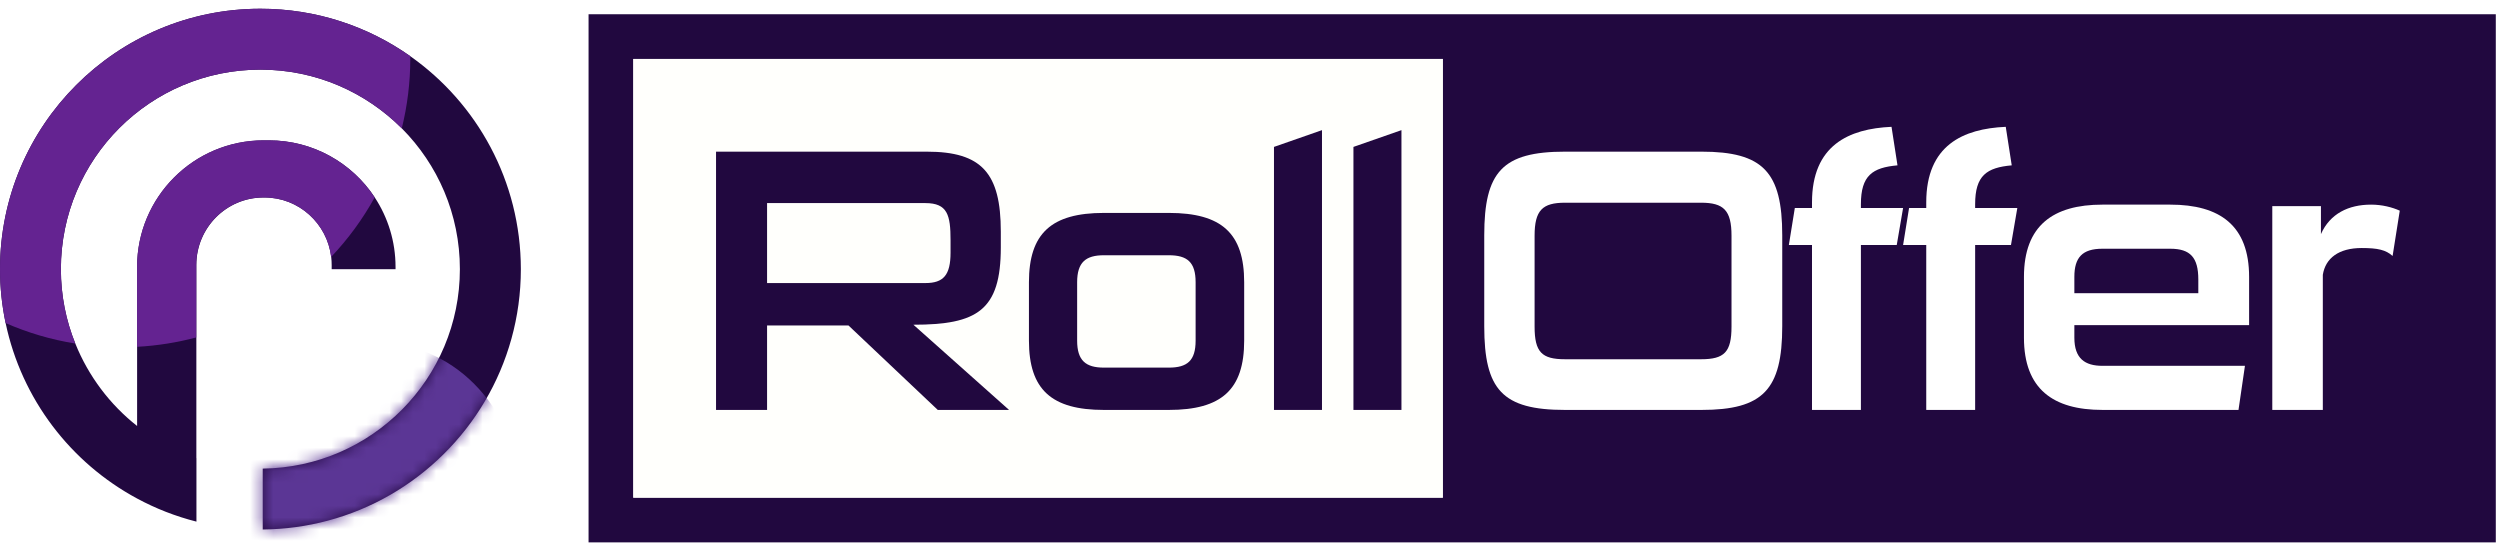 <svg width="215" height="47" viewBox="0 0 215 47" fill="none" xmlns="http://www.w3.org/2000/svg">
<path d="M35.286 4.834C31.64 2.262 27.195 0.751 22.393 0.751C10.025 0.751 0 10.776 0 23.145C0 24.736 0.168 26.287 0.483 27.784C1.86 34.318 6.077 39.797 11.791 42.872C13.382 43.732 15.095 44.403 16.894 44.86V43.168V39.401C16.887 39.401 16.887 39.401 16.887 39.401V22.789C16.887 19.586 19.479 16.987 22.655 16.987H22.756C25.704 16.987 28.148 19.223 28.484 22.104C28.511 22.332 28.524 22.56 28.524 22.795V23.151H34.017V22.963C34.017 20.754 33.359 18.699 32.23 16.98C30.283 14.019 26.933 12.072 23.125 12.072H22.682C16.666 12.072 11.791 16.947 11.791 22.963V36.634C9.454 34.794 7.608 32.35 6.48 29.55C5.674 27.563 5.237 25.407 5.237 23.145C5.237 13.67 12.919 5.988 22.393 5.988C27.148 5.988 31.445 7.922 34.554 11.038C37.642 14.14 39.55 18.417 39.55 23.145C39.55 32.552 31.975 40.186 22.595 40.3V45.538C24.529 45.518 26.402 45.256 28.188 44.779C30.095 44.269 31.908 43.517 33.58 42.55C40.281 38.682 44.794 31.437 44.794 23.145C44.787 15.577 41.033 8.882 35.286 4.834Z" fill="#21083F"/>
<mask id="mask0_527_3285" style="mask-type:alpha" maskUnits="userSpaceOnUse" x="0" y="0" width="45" height="46">
<path d="M35.286 4.834C31.64 2.262 27.195 0.751 22.393 0.751C10.025 0.751 0 10.776 0 23.145C0 24.736 0.168 26.287 0.483 27.784C1.86 34.318 6.077 39.797 11.791 42.872C13.382 43.732 15.095 44.403 16.894 44.86V43.168V39.401C16.887 39.401 16.887 39.401 16.887 39.401V22.789C16.887 19.586 19.479 16.987 22.655 16.987H22.756C25.704 16.987 28.148 19.223 28.484 22.104C28.511 22.332 28.524 22.56 28.524 22.795V23.151H34.017V22.963C34.017 20.754 33.359 18.7 32.23 16.98C30.283 14.019 26.933 12.072 23.125 12.072H22.682C16.666 12.072 11.791 16.947 11.791 22.963V36.634C9.454 34.795 7.608 32.35 6.48 29.55C5.674 27.563 5.237 25.407 5.237 23.145C5.237 13.67 12.919 5.989 22.393 5.989C27.148 5.989 31.445 7.922 34.554 11.038C37.642 14.14 39.55 18.417 39.55 23.145C39.55 32.552 31.975 40.186 22.595 40.301V45.538C24.529 45.518 26.402 45.256 28.188 44.779C30.095 44.269 31.908 43.517 33.58 42.55C40.281 38.682 44.794 31.437 44.794 23.145C44.787 15.577 41.033 8.883 35.286 4.834Z" fill="#21083F"/>
</mask>
<g mask="url(#mask0_527_3285)">
<g filter="url(#filter0_f_527_3285)">
<ellipse cx="32.613" cy="43.029" rx="12.174" ry="13.502" fill="#5B3695"/>
</g>
</g>
<path d="M32.224 16.974C31.196 18.841 29.934 20.56 28.477 22.098C28.134 19.224 25.697 16.981 22.749 16.981H22.648C19.466 16.981 16.874 19.586 16.874 22.783V29.02C15.236 29.457 13.53 29.732 11.784 29.826V22.957C11.784 16.941 16.659 12.066 22.675 12.066H23.119C26.926 12.066 30.276 14.02 32.224 16.974Z" fill="#642391"/>
<path d="M35.286 5.015C35.286 7.09 35.031 9.111 34.554 11.038C31.445 7.922 27.148 5.988 22.393 5.988C12.919 5.988 5.237 13.67 5.237 23.145C5.237 25.407 5.674 27.563 6.473 29.544C4.378 29.208 2.37 28.61 0.483 27.784C0.168 26.287 0 24.736 0 23.145C0 10.776 10.025 0.751 22.393 0.751C27.195 0.751 31.64 2.262 35.286 4.834C35.286 4.894 35.286 4.954 35.286 5.015Z" fill="#642391"/>
<rect x="50.616" y="1.225" width="164.022" height="45.419" fill="#21083F"/>
<rect x="54.461" y="5.07" width="69.624" height="37.731" fill="#D9D9D9"/>
<rect x="54.461" y="5.07" width="69.624" height="37.731" fill="#FFFFFC"/>
<path d="M86.78 35.255L78.552 27.926C84.038 27.926 86.07 26.699 86.07 21.276V19.92C86.07 14.883 84.425 13.043 79.714 13.043H61.579V35.255H65.968V27.991H72.97L80.65 35.255H86.78ZM81.747 21.728C81.747 23.665 81.133 24.343 79.585 24.343H65.968V17.466H79.585C81.489 17.466 81.747 18.499 81.747 20.662V21.728Z" fill="#21083F"/>
<path d="M113.691 35.255V11.192L109.562 12.634V35.255H113.691Z" fill="#21083F"/>
<path d="M120.525 35.255V11.192L116.396 12.634V35.255H120.525Z" fill="#21083F"/>
<path d="M100.517 35.254C105.067 35.254 106.999 33.497 106.999 29.293V24.273C106.999 20.068 105.067 18.311 100.517 18.311H94.939C90.421 18.311 88.489 20.068 88.489 24.273V29.293C88.489 33.497 90.421 35.254 94.939 35.254H100.517ZM102.823 29.293C102.823 31.019 102.106 31.615 100.517 31.615H94.939C93.382 31.615 92.634 31.019 92.634 29.293V24.273C92.634 22.547 93.382 21.951 94.939 21.951H100.517C102.106 21.951 102.823 22.547 102.823 24.273V29.293Z" fill="#21083F"/>
<path d="M146.325 35.254C151.625 35.254 153.273 33.51 153.273 28.054V20.241C153.273 14.786 151.625 13.042 146.325 13.042H134.593C129.196 13.042 127.645 14.786 127.645 20.241V28.054C127.645 33.51 129.196 35.254 134.593 35.254H146.325ZM148.91 28.087C148.91 30.282 148.296 30.895 146.292 30.895H134.593C132.589 30.895 131.975 30.282 131.975 28.087V20.274C131.975 18.078 132.654 17.433 134.593 17.433H146.292C148.231 17.433 148.91 18.078 148.91 20.274V28.087Z" fill="white"/>
<path d="M199.763 35.253V23.634C199.99 22.206 201.126 21.33 203.104 21.33C204.499 21.33 205.18 21.492 205.764 22.012L206.38 18.117C205.732 17.825 204.856 17.598 203.915 17.598C201.969 17.598 200.38 18.377 199.601 20.13V17.728H195.417V35.253H199.763Z" fill="white"/>
<path d="M192.511 35.253L193.065 31.461H180.808C179.308 31.461 178.395 30.839 178.395 29.041V27.962H193.423V23.81C193.423 19.396 190.913 17.598 186.643 17.598H180.808C176.57 17.598 174.06 19.396 174.06 23.81V29.041C174.06 33.455 176.57 35.253 180.808 35.253H192.511ZM189.055 25.216H178.395V23.81C178.395 22.143 179.08 21.391 180.808 21.391H186.643C188.37 21.391 189.055 22.143 189.055 24.039V25.216Z" fill="white"/>
<path d="M160.038 35.254V21.07H163.12L163.666 17.886H160.038V17.564C160.038 15.088 161.033 14.413 163.184 14.22L162.671 10.907C159.011 11.068 155.832 12.483 155.832 17.404V17.886H154.355L153.842 21.07H155.832V35.254H160.038Z" fill="white"/>
<path d="M169.862 35.254V21.07H172.944L173.49 17.886H169.862V17.564C169.862 15.088 170.858 14.413 173.009 14.22L172.495 10.907C168.835 11.068 165.657 12.483 165.657 17.404V17.886H164.18L163.666 21.07H165.657V35.254H169.862Z" fill="white"/>
<defs>
<filter id="filter0_f_527_3285" x="-34.652" y="-25.563" width="134.529" height="137.186" filterUnits="userSpaceOnUse" color-interpolation-filters="sRGB">
<feFlood flood-opacity="0" result="BackgroundImageFix"/>
<feBlend mode="normal" in="SourceGraphic" in2="BackgroundImageFix" result="shape"/>
<feGaussianBlur stdDeviation="27.545" result="effect1_foregroundBlur_527_3285"/>
</filter>
</defs>
</svg>
